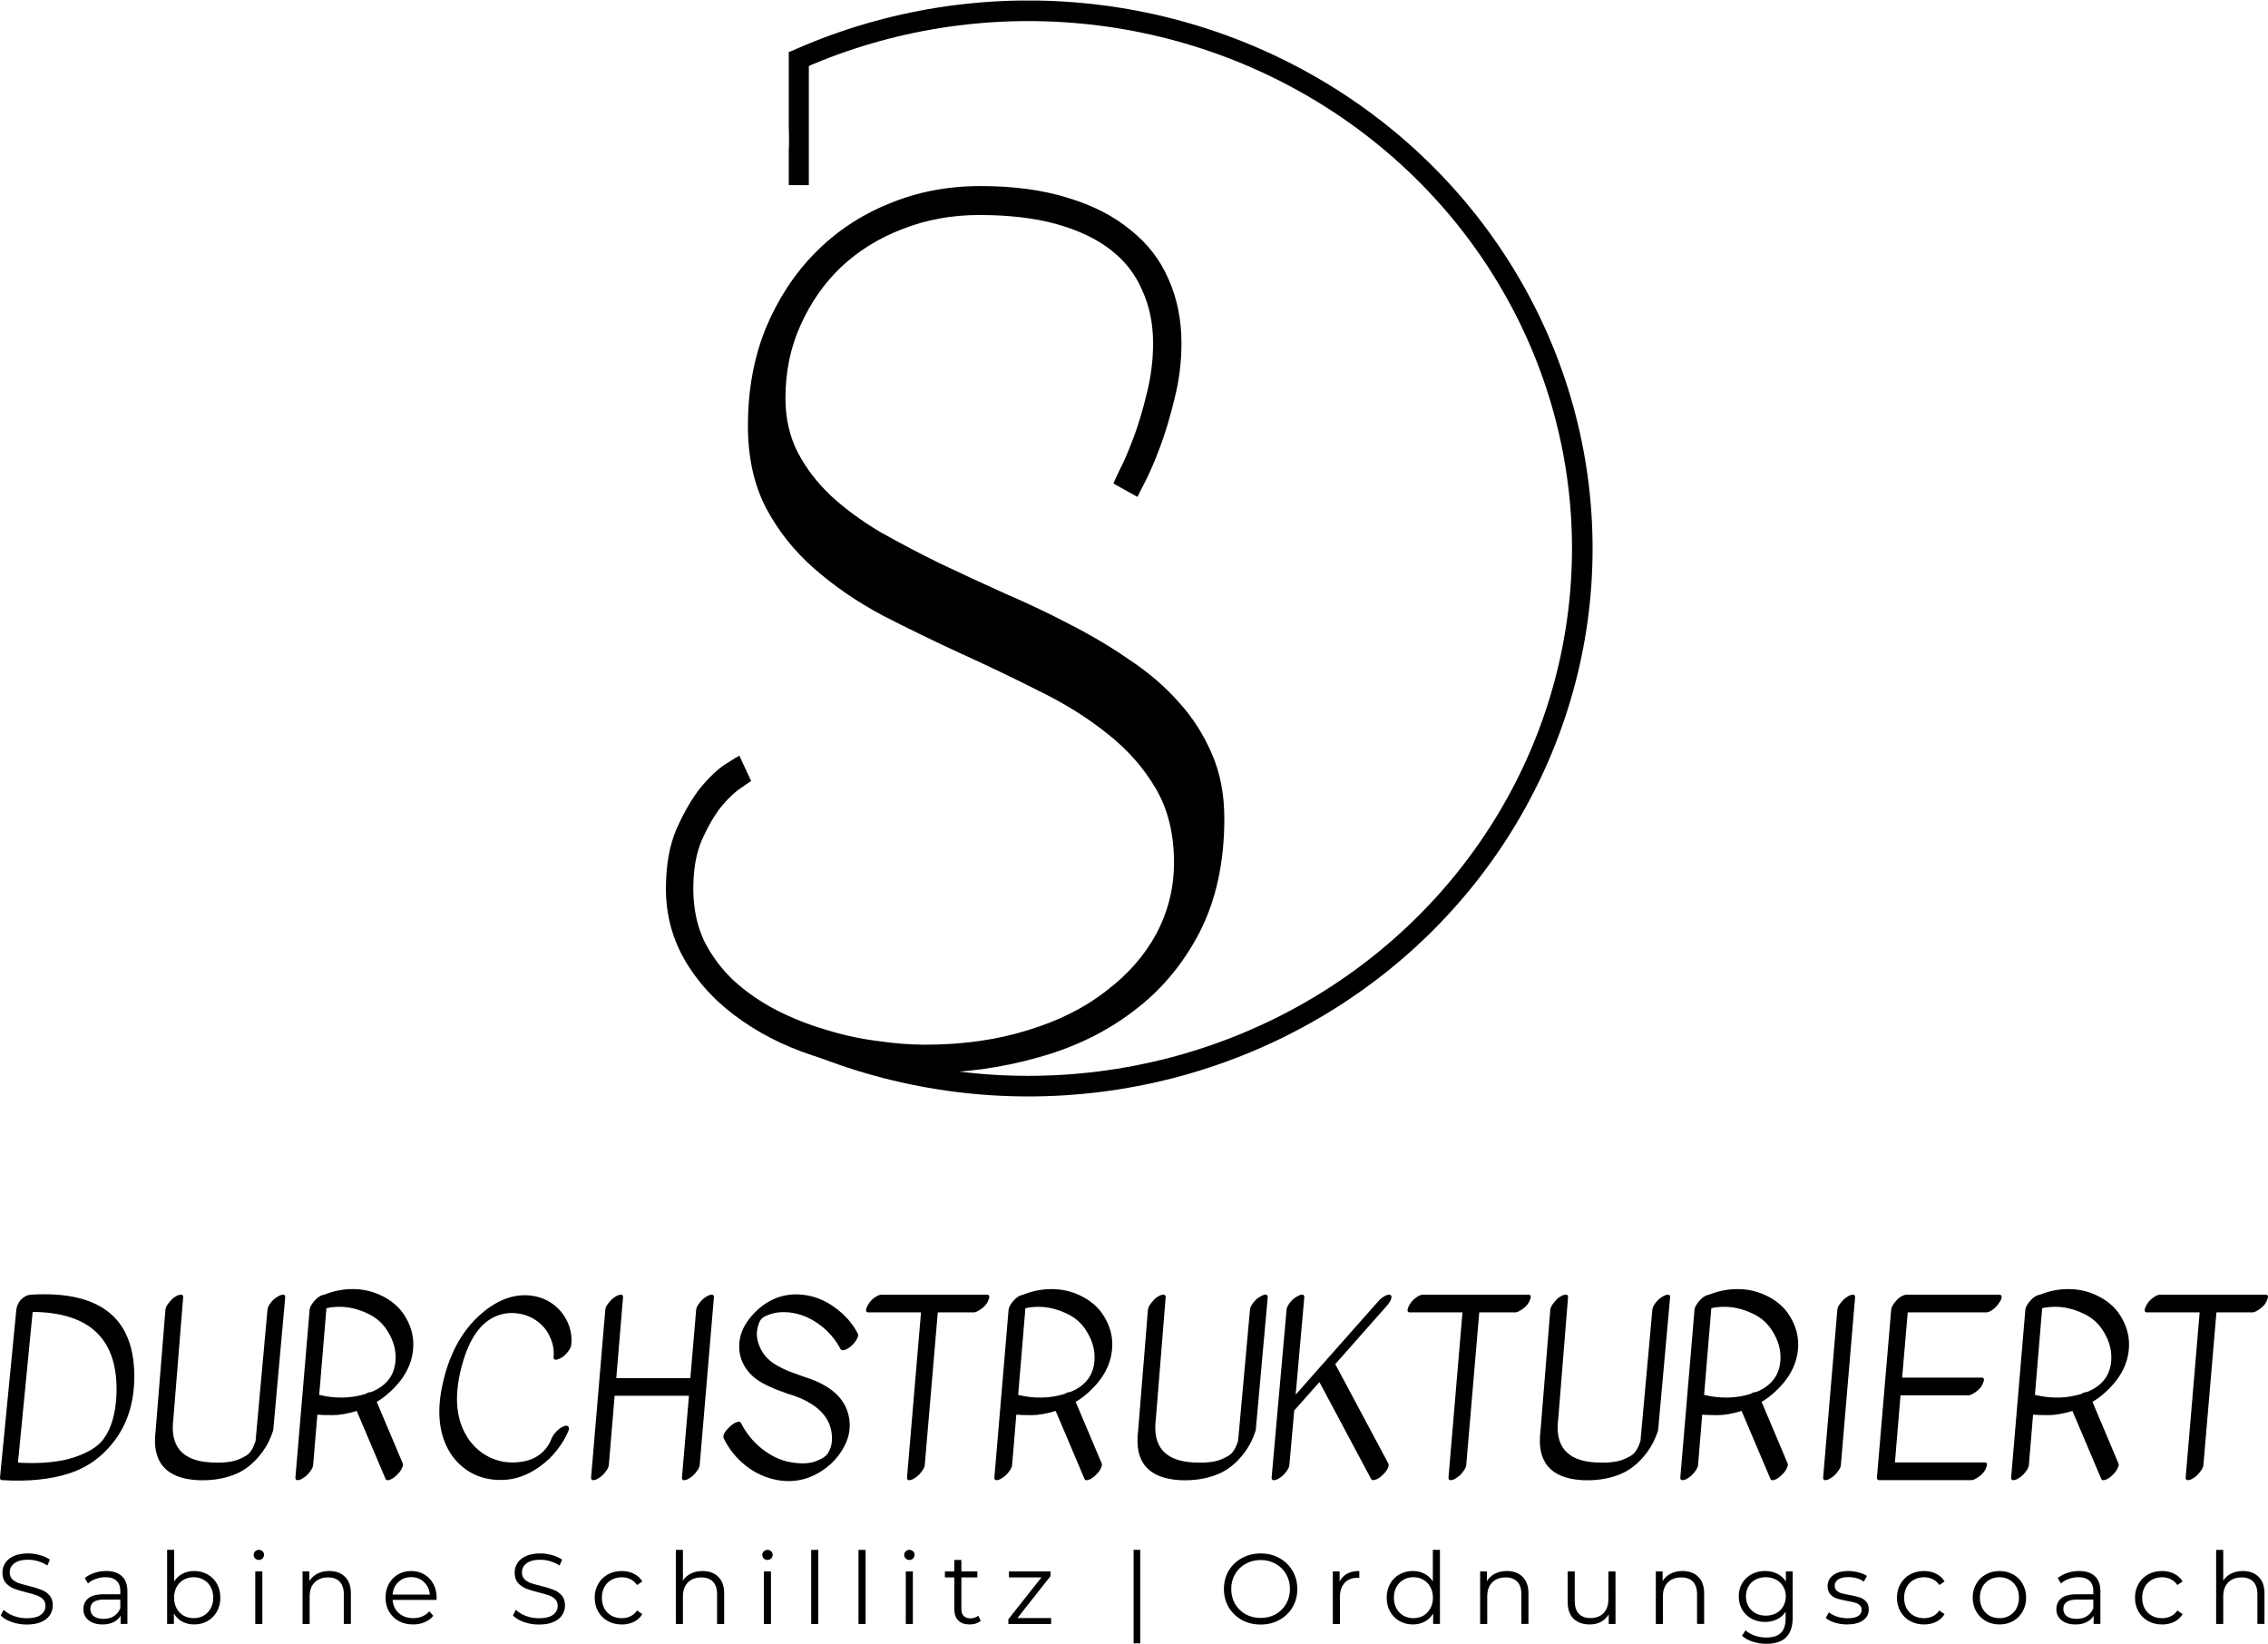 <?xml version="1.0" encoding="UTF-8"?>
<!-- Created with Inkscape (http://www.inkscape.org/) -->
<svg width="726.83" height="526.76" version="1.1" viewBox="0 0 192.31 139.37" xmlns="http://www.w3.org/2000/svg">
 <defs>
  <clipPath id="clipPath380">
   <path d="m33.421 107.34-17.903 5.3e-4c-0.015 0.018-0.03 0.036-0.045 0.054v0.665c0.109 0.046 0.265 0.059 0.488 0.023 0.009-1e-3 0.031-0.016 0.026-4e-3 -0.018 0.028-0.046 0.048-0.069 0.072-0.061 0.063-0.122 0.125-0.181 0.189-0.089 0.097-0.177 0.195-0.264 0.295v22.99c6e-3 0.017 0.012 0.034 0.018 0.051 0.016-0.028 0.04-0.042 0.066-0.042 0.05 2.6e-4 0.107 0.052 0.127 0.155 0.005 0.025 0.011 0.051 0.017 0.076l5.29e-4 5.2e-4c5e-3 4e-3 0.01 0.011 0.014 0.018 0.001 2e-3 0.002 3e-3 0.003 5e-3 0.005 8e-4 0.007 0.01 0.011 0.013 0.001-7.9e-4 0.003-1e-3 0.005-1e-3 0.028 3e-3 0.117 0.136 0.124 0.036 1.34e-4 -3e-3 -0.002-9e-3 0-7e-3 0.003 3e-3 0.003 8e-3 0.005 0.012 0.003 8e-3 0.006 0.015 0.01 0.022 0.005 0.011 0.011 0.023 0.017 0.034 0.01 0.02 0.048 0.089 0.056 0.104 0.051 0.093 0.099 0.188 0.143 0.285 0.028 0.062 0.043 0.1 0.07 0.163 0.072 0.168 0.133 0.341 0.192 0.514 0.004 0.013 0.009 0.025 0.013 0.038 0.006 8e-3 0.011 0.017 0.015 0.028 7.94e-4 2e-3 0.002 4e-3 0.003 6e-3 0.01 0.023 0.01 0.024 0.022 0.05 0.025 0.05 0.053 0.097 0.081 0.145 0.045 0.077 0.023 0.039 0.066 0.113 0.021 0.037 0.023 0.069 0.012 0.09 8.2e-5 1.5e-4 -8.1e-5 2.6e-4 0 5.2e-4 0.045 0.089-0.041 0.148-0.109 0.055-0.013-0.018-0.027-0.036-0.04-0.054-0.038-0.053-0.074-0.108-0.108-0.164-0.005-9e-3 -0.01-0.017-0.015-0.026-0.029 0.02-0.076 7e-3 -0.103-0.055-0.008-0.018-0.013-0.03-0.02-0.045-0.01 2e-3 -0.022 2e-3 -0.031-0.01-0.016 0.011-0.04 5e-3 -0.051-0.03-0.008-0.024-0.004-0.012-0.012-0.037-0.012-0.036-0.023-0.072-0.034-0.109 0.003 0.017 6.35e-4 0.03-0.007 0.036-2.63e-4 1e-3 -0.002-1e-3 -0.002 3e-3 0.02 0.048 0.04 0.096 0.06 0.144 0.025 0.058 0.013 0.03 0.036 0.083 0.019 0.043-0.015 0.063-0.039 0.037 0.004 0.043-0.042 0.05-0.055 3e-3 -0.024-0.089-0.011-0.042-0.037-0.142-0.003-0.01-0.006-0.02-0.008-0.03-0.012 0.012-0.029 0.013-0.038-0.018v-1e-3c-0.01 5.3e-4 -0.021-7e-3 -0.027-0.022-0.023-3e-3 -0.046-0.01-0.072-0.03-0.03 0.094-0.151 0.097-0.201-0.04-0.049 0.012-0.108-0.02-0.138-0.115-0.008-0.027-0.017-0.053-0.025-0.08-0.005-1.3e-4 -9e-3 2.6e-4 -0.013-5.3e-4v2.962h17.949z" fill="none" stroke="#000" stroke-width=".662"/>
  </clipPath>
  <clipPath id="clipPath509">
   <path d="m103.61 68.944v6.237c4e-3 0.198 8e-3 0.343 0.02 1.012 7e-3 0.402-2.6e-4 0.791-0.02 1.167v2.902h1.701v-11.319z" fill="none" stroke="#000" stroke-width=".662"/>
  </clipPath>
  <clipPath id="clipPath654">
   <path d="m45.257 101.49-25.967 5.9e-4c0.004 0.068 0.007 0.136 0.008 0.207 0.002 0.271-2.91e-4 0.542-0.003 0.813 0.007 0.068 0.018 0.131 0.023 0.201 0.008 0.112 0.014 0.225 0.021 0.337 0.201 0.238 0.402 0.476 0.6 0.716 0.154 0.196 0.312 0.388 0.471 0.579 0.204 0.247-0.045 0.453-0.249 0.207-0.026-0.032-0.052-0.064-0.078-0.096-0.108 0.164-0.378 0.21-0.685-0.013 0.004 0.146 0.01 0.291 0.014 0.437 0.015 0.686 8e-3 0.346 0.02 1.02 0.012 0.703-0.091 1.292-0.266 1.784-0.042 0.554-0.193 0.993-0.407 1.323-0.004 0.596-0.006 1.191-0.007 1.787-0.003 1.614-0.808 2.43-1.623 2.452-0.089 0.096-0.183 0.18-0.282 0.248-0.123 0.442-0.256 0.881-0.392 1.319-0.078 0.834-0.153 1.668-0.23 2.502-0.205 2.292-0.384 4.587-0.542 6.883-0.068 0.999-0.123 1.998-0.158 2.999-0.008 0.136-0.021 0.272-0.031 0.408 0.01-0.018 0.018-0.037 0.033-0.051 0.009-9e-3 -5e-3 0.026-9e-3 0.038-0.009 0.029-0.019 0.057-0.029 0.085-0.032 0.42-0.066 0.839-0.097 1.259-0.024 0.336-0.035 0.672-0.042 1.008-0.006 0.343-0.007 0.687-0.009 1.03-3.32e-4 0.105-3.84e-4 0.21-5.87e-4 0.315 0.007 0.011 0.016 0.018 0.022 0.033 0.046 0.12 0.087 0.242 0.13 0.364 0.016-0.03 0.04-0.045 0.067-0.045 0.05 3e-4 0.107 0.052 0.127 0.154 0.005 0.025 0.011 0.05 0.017 0.075l3.92e-4 1e-3c5e-3 4e-3 0.01 0.01 0.015 0.017 0.003 4e-3 0.005 9e-3 0.008 0.013 8.05e-4 1e-3 0.002 3e-3 0.002 4e-3 0.001 8e-4 0.002 2e-3 0.003 3e-3 0.001-2e-3 0.005-2e-3 0.007-2e-3 0.003 3e-4 0.009 8e-3 0.013 0.012 0.012-0.07 0.03-0.1 0.051-0.099 0.035 1e-3 0.082 0.079 0.131 0.165 0.036-0.141 0.127-0.211 0.221-0.211 0.095 3e-5 0.192 0.071 0.239 0.213 0.098-2e-3 0.21 0.076 0.283 0.261 0.009 0.023 0.015 0.039 0.021 0.056 0.119 0.157 0.26 0.391 0.315 0.11 0.001-6e-3 1e-3 -0.011 0.003-0.017 7.02e-4 -2e-3 0.002 2e-3 0.002 4e-3 0.004 0.011 0.007 0.022 0.01 0.034 0.008 0.026 0.016 0.052 0.025 0.078 0.044 0.122 0.055 0.139 0.112 0.266 0.306 0.6 0.71 1.142 1.109 1.682 0.192 0.256 0.388 0.509 0.584 0.761 0.307 0.394-0.091 0.704-0.398 0.311-0.199-0.255-0.398-0.512-0.592-0.771-0.133-0.18-0.266-0.36-0.396-0.543 0.052 0.238-0.1 0.376-0.264 0.326-0.113 0.134-0.346 0.092-0.445-0.214-0.044-0.135-0.085-0.271-0.127-0.406-0.065 0.301-0.428 0.294-0.496-0.121-0.022-0.135-0.044-0.271-0.066-0.406-0.014 7e-3 -0.03 2e-3 -0.038-0.027-0.024-0.089-0.011-0.043-0.037-0.142-0.002-6e-3 -3e-3 -0.011-0.005-0.017-0.013-0.016-0.025-0.034-0.037-0.055v-4e-4c-0.004-4e-3 -0.01 1e-3 -0.013-8e-3 -0.016-0.038-0.031-0.077-0.043-0.117-0.011-0.037-0.022-0.075-0.032-0.113-0.014 8e-3 -0.026 0.023-0.043 0.022 0.007 0.025 0.015 0.05 0.022 0.074 0.052 0.173-0.089 0.231-0.167 0.117 0.022 0.221 0.046 0.441 0.065 0.663 0.021 0.243 0.004 0.126 0.03 0.28 0.082 0.453 0.158 0.906 0.247 1.357 0.075 0.412 0.155 0.823 0.261 1.228 0.006 0.018 0.011 0.036 0.017 0.054h28.959z" fill="none" stroke="#000" stroke-width=".662"/>
  </clipPath>
 </defs>
 <g transform="translate(-36.728 -64.566)">
  <g stroke-width=".265">
   <path d="m36.73 189.82 1.383-14.224q0.119-0.751 0.731-1.106 0.237-0.138 0.533-0.158 8.969-0.533 8.732 7.329-0.099 2.963-1.659 5.038-1.541 2.055-3.912 2.805-2.371 0.751-5.63 0.553-0.198 0-0.178-0.237zm1.521-1.245q2.884 0.158 4.722-0.435 1.837-0.612 2.529-1.561 1.008-1.363 1.106-3.852 0.099-3.438-1.659-5.156-1.758-1.738-5.452-1.778zm21.158-12.979q0.02-0.237 0.257-0.553 0.237-0.316 0.494-0.474 0.257-0.178 0.415-0.217 0.356-0.099 0.336 0.217l-1.008 11.182q0 0.059-0.02 0.119-0.316 1.008-0.929 1.837-1.067 1.422-2.45 1.916-1.363 0.514-3.042 0.435-4.05-0.237-3.536-4.208l0.83-10.253q0.02-0.217 0.257-0.533 0.237-0.316 0.474-0.494 0.257-0.178 0.435-0.217 0.356-0.099 0.336 0.217l-0.83 10.293q-0.454 3.497 3.181 3.694 1.422 0.079 2.252-0.217 0.83-0.316 1.087-0.672 0.277-0.356 0.454-0.948zm7.566 8.594q-1.166 0.356-2.035 0.356-0.849 0-1.304-0.04l-0.356 4.287q-0.02 0.217-0.257 0.533-0.237 0.316-0.494 0.494t-0.415 0.217q-0.356 0.099-0.336-0.217l1.205-14.224q0.02-0.217 0.257-0.553 0.494-0.652 0.988-0.711 1.166-0.474 2.39-0.474 1.245 0 2.331 0.494 1.422 0.652 2.114 1.798 0.711 1.146 0.711 2.39 0 2.351-2.193 4.228-0.435 0.375-0.909 0.652l2.213 5.235q0.059 0.158-0.119 0.474-0.158 0.296-0.454 0.553-0.296 0.277-0.573 0.356-0.257 0.079-0.316-0.079zm1.225-1.6q2.074-0.83 2.074-2.963 0-1.087-0.652-2.153-0.632-1.067-1.798-1.58-1.166-0.533-2.311-0.533-0.573 0-1.106 0.119l-0.612 7.349q2.055 0.494 3.931-0.079 0.277-0.178 0.474-0.158zm16.97-4.01q-0.02 0.237-0.257 0.553-0.237 0.316-0.494 0.494-0.257 0.158-0.415 0.198-0.356 0.099-0.336-0.217 0.079-0.83-0.277-1.62-0.336-0.81-1.027-1.343t-1.541-0.691q-0.83-0.158-1.62 0.059-2.469 0.672-3.438 4.84-0.731 3.141 0.395 5.235 0.632 1.185 1.758 1.857 1.126 0.652 2.39 0.612 1.284-0.04 2.074-0.593 0.79-0.553 1.126-1.462 0.119-0.277 0.395-0.573 0.296-0.296 0.573-0.415 0.296-0.138 0.415-0.02 0.138 0.099 0.04 0.375-0.336 0.83-0.988 1.659-0.632 0.81-1.482 1.403-1.501 1.067-3.082 1.106-1.561 0.059-2.785-0.652-1.205-0.711-1.877-1.956-1.225-2.292-0.415-5.709 0.909-3.931 3.517-6.006 2.074-1.64 4.188-1.264 0.968 0.178 1.719 0.77t1.146 1.482 0.296 1.877zm2.884-2.983q0.02-0.237 0.257-0.533 0.237-0.316 0.494-0.494 0.257-0.178 0.415-0.217 0.356-0.099 0.336 0.217l-0.573 6.835h6.282l0.494-5.808q0.02-0.217 0.257-0.533 0.237-0.316 0.494-0.494 0.257-0.178 0.415-0.217 0.356-0.099 0.336 0.217l-1.205 14.224q-0.02 0.217-0.257 0.533-0.237 0.316-0.494 0.494t-0.415 0.217q-0.356 0.099-0.336-0.217l0.593-6.915h-6.302l-0.494 5.887q-0.02 0.217-0.257 0.533-0.237 0.316-0.494 0.494t-0.415 0.217q-0.356 0.099-0.336-0.217zm21.336 2.489q-0.158 0.296-0.454 0.573-0.296 0.257-0.573 0.356-0.277 0.079-0.356-0.059-0.672-1.284-1.857-2.134-1.185-0.849-2.529-0.988-0.83-0.079-1.462 0.119-0.612 0.178-0.869 0.435-0.237 0.257-0.356 0.929-0.119 0.652 0.217 1.442 0.336 0.79 1.067 1.324 0.731 0.514 1.798 0.889 0.059 0.02 0.77 0.277 0.711 0.237 1.087 0.395 2.549 1.087 2.865 3.22 0.217 1.422-0.691 2.785-0.514 0.79-1.264 1.363-1.877 1.422-4.089 1.047-1.482-0.257-2.707-1.205-1.225-0.968-1.897-2.351-0.079-0.158 0.079-0.454 0.178-0.296 0.474-0.553 0.296-0.277 0.553-0.356 0.277-0.099 0.356 0.059 0.652 1.304 1.798 2.213 1.166 0.909 2.41 1.126 1.264 0.217 2.074-0.059 0.83-0.296 1.087-0.691 0.474-0.731 0.316-1.778-0.277-1.877-2.647-2.904-0.356-0.158-1.067-0.375-1.837-0.632-2.647-1.225t-1.205-1.482q-0.395-0.909-0.198-1.995 0.217-1.087 1.185-2.114 1.758-1.817 4.109-1.58 1.482 0.158 2.726 1.067 1.264 0.889 1.976 2.232 0.079 0.138-0.079 0.454zm0.81-2.627q0.059-0.178 0.237-0.435 0.178-0.257 0.494-0.474 0.316-0.217 0.533-0.217h8.949q0.296 0 0.158 0.375-0.158 0.494-0.612 0.81-0.435 0.316-0.652 0.316h-3.062l-1.106 12.96q-0.02 0.217-0.257 0.533-0.237 0.316-0.494 0.494-0.257 0.178-0.415 0.217-0.356 0.099-0.336-0.217l1.185-13.987h-4.465q-0.277 0-0.158-0.375zm16.042 8.732q-1.166 0.356-2.035 0.356-0.849 0-1.304-0.04l-0.356 4.287q-0.02 0.217-0.257 0.533-0.237 0.316-0.494 0.494-0.257 0.178-0.415 0.217-0.356 0.099-0.336-0.217l1.205-14.224q0.02-0.217 0.257-0.553 0.494-0.652 0.988-0.711 1.166-0.474 2.39-0.474 1.245 0 2.331 0.494 1.422 0.652 2.114 1.798 0.711 1.146 0.711 2.39 0 2.351-2.193 4.228-0.435 0.375-0.909 0.652l2.213 5.235q0.059 0.158-0.119 0.474-0.158 0.296-0.454 0.553-0.296 0.277-0.573 0.356-0.257 0.079-0.316-0.079zm1.225-1.6q2.074-0.83 2.074-2.963 0-1.087-0.652-2.153-0.632-1.067-1.798-1.58-1.166-0.533-2.311-0.533-0.573 0-1.106 0.119l-0.612 7.349q2.055 0.494 3.931-0.079 0.277-0.178 0.474-0.158zm15.251-6.994q0.02-0.237 0.257-0.553 0.237-0.316 0.494-0.474 0.257-0.178 0.415-0.217 0.356-0.099 0.336 0.217l-1.008 11.182q0 0.059-0.02 0.119-0.316 1.008-0.929 1.837-1.067 1.422-2.45 1.916-1.363 0.514-3.042 0.435-4.05-0.237-3.536-4.208l0.83-10.253q0.02-0.217 0.257-0.533 0.237-0.316 0.474-0.494 0.257-0.178 0.435-0.217 0.356-0.099 0.336 0.217l-0.83 10.293q-0.454 3.497 3.181 3.694 1.422 0.079 2.252-0.217 0.83-0.316 1.087-0.672 0.277-0.356 0.454-0.948zm3.102 0q0.02-0.237 0.257-0.553 0.237-0.316 0.494-0.474 0.257-0.178 0.415-0.217 0.356-0.099 0.336 0.217l-0.731 8.238 6.994-7.902q0.257-0.296 0.553-0.454 0.316-0.178 0.474-0.099 0.158 0.059 0.079 0.336-0.079 0.257-0.356 0.573l-4.386 4.959 4.504 8.436q0.079 0.138-0.079 0.454-0.158 0.296-0.454 0.553-0.296 0.277-0.573 0.356-0.277 0.099-0.356-0.059l-4.386-8.218-2.134 2.41-0.415 4.643q-0.02 0.217-0.257 0.533-0.237 0.316-0.494 0.494t-0.415 0.217q-0.356 0.099-0.336-0.217zm10.293-0.138q0.059-0.178 0.237-0.435 0.178-0.257 0.494-0.474t0.533-0.217h8.949q0.296 0 0.158 0.375-0.158 0.494-0.612 0.81-0.435 0.316-0.652 0.316h-3.062l-1.106 12.96q-0.02 0.217-0.257 0.533-0.237 0.316-0.494 0.494-0.257 0.178-0.415 0.217-0.356 0.099-0.336-0.217l1.185-13.987h-4.465q-0.277 0-0.158-0.375zm20.724 0.138q0.02-0.237 0.257-0.553 0.237-0.316 0.494-0.474 0.257-0.178 0.415-0.217 0.356-0.099 0.336 0.217l-1.008 11.182q0 0.059-0.02 0.119-0.316 1.008-0.929 1.837-1.067 1.422-2.45 1.916-1.363 0.514-3.042 0.435-4.05-0.237-3.536-4.208l0.83-10.253q0.02-0.217 0.257-0.533 0.237-0.316 0.474-0.494 0.257-0.178 0.435-0.217 0.356-0.099 0.336 0.217l-0.83 10.293q-0.454 3.497 3.181 3.694 1.422 0.079 2.252-0.217 0.83-0.316 1.087-0.672 0.277-0.356 0.454-0.948zm7.566 8.594q-1.166 0.356-2.035 0.356-0.849 0-1.304-0.04l-0.356 4.287q-0.02 0.217-0.257 0.533-0.237 0.316-0.494 0.494-0.257 0.178-0.415 0.217-0.356 0.099-0.336-0.217l1.205-14.224q0.02-0.217 0.257-0.553 0.494-0.652 0.988-0.711 1.166-0.474 2.39-0.474 1.245 0 2.331 0.494 1.422 0.652 2.114 1.798 0.711 1.146 0.711 2.39 0 2.351-2.193 4.228-0.435 0.375-0.909 0.652l2.213 5.235q0.059 0.158-0.119 0.474-0.158 0.296-0.454 0.553-0.296 0.277-0.573 0.356-0.257 0.079-0.316-0.079zm1.225-1.6q2.074-0.83 2.074-2.963 0-1.087-0.652-2.153-0.632-1.067-1.798-1.58-1.166-0.533-2.311-0.533-0.573 0-1.106 0.119l-0.612 7.349q2.055 0.494 3.931-0.079 0.277-0.178 0.474-0.158zm6.895-6.994q0.02-0.237 0.257-0.533 0.237-0.316 0.494-0.494t0.415-0.217q0.356-0.099 0.336 0.217l-1.205 14.224q-0.02 0.217-0.257 0.533-0.237 0.316-0.494 0.494t-0.415 0.217q-0.356 0.099-0.336-0.217zm13.73-1.264q0.198 0 0.198 0.198 0 0.217-0.237 0.533-0.217 0.316-0.533 0.553-0.316 0.217-0.533 0.217h-6.658l-0.474 5.532q3.358 0 6.737 0 0.296 0 0.158 0.375-0.158 0.494-0.612 0.81-0.435 0.316-0.652 0.316-2.884 0-5.769 0l-0.474 5.69q3.793 0 7.606 0 0.296 0 0.158 0.375-0.158 0.494-0.612 0.81-0.435 0.316-0.652 0.316h-7.764q-0.138 0.02-0.217-0.059-0.059-0.059-0.04-0.217l1.205-14.185q0.02-0.217 0.257-0.553 0.435-0.573 0.909-0.691 0.099-0.02 0.138-0.02 0.04 0 0.079 0zm6.203 9.858q-1.166 0.356-2.035 0.356-0.849 0-1.304-0.04l-0.356 4.287q-0.02 0.217-0.257 0.533-0.237 0.316-0.494 0.494t-0.415 0.217q-0.356 0.099-0.336-0.217l1.205-14.224q0.02-0.217 0.257-0.553 0.494-0.652 0.988-0.711 1.166-0.474 2.39-0.474 1.245 0 2.331 0.494 1.422 0.652 2.114 1.798 0.711 1.146 0.711 2.39 0 2.351-2.193 4.228-0.435 0.375-0.909 0.652l2.213 5.235q0.059 0.158-0.119 0.474-0.158 0.296-0.454 0.553-0.296 0.277-0.573 0.356-0.257 0.079-0.316-0.079zm1.225-1.6q2.074-0.83 2.074-2.963 0-1.087-0.652-2.153-0.632-1.067-1.798-1.58-1.166-0.533-2.311-0.533-0.573 0-1.106 0.119l-0.612 7.349q2.055 0.494 3.931-0.079 0.277-0.178 0.474-0.158zm4.939-7.132q0.059-0.178 0.237-0.435 0.178-0.257 0.494-0.474t0.533-0.217h8.949q0.296 0 0.158 0.375-0.158 0.494-0.612 0.81-0.435 0.316-0.652 0.316h-3.062l-1.106 12.96q-0.02 0.217-0.257 0.533-0.237 0.316-0.494 0.494t-0.415 0.217q-0.356 0.099-0.336-0.217l1.185-13.987h-4.465q-0.277 0-0.158-0.375z" aria-label="DURCHSTRUKTURIERT"/>
   <path d="m38.991 202.3q-0.66 0-1.27-0.212-0.601-0.212-0.931-0.559l0.246-0.483q0.322 0.322 0.855 0.525 0.533 0.195 1.101 0.195 0.796 0 1.194-0.288 0.398-0.296 0.398-0.762 0-0.356-0.22-0.567-0.212-0.212-0.525-0.322-0.313-0.119-0.872-0.254-0.669-0.169-1.067-0.322-0.398-0.161-0.686-0.483-0.279-0.322-0.279-0.872 0-0.449 0.237-0.813 0.237-0.373 0.728-0.593t1.219-0.22q0.508 0 0.991 0.144 0.491 0.135 0.847 0.381l-0.212 0.5q-0.373-0.246-0.796-0.364-0.423-0.127-0.83-0.127-0.779 0-1.177 0.305-0.389 0.296-0.389 0.77 0 0.356 0.212 0.576 0.22 0.212 0.542 0.33 0.33 0.11 0.881 0.246 0.652 0.161 1.05 0.322 0.406 0.152 0.686 0.474 0.279 0.313 0.279 0.855 0 0.449-0.246 0.821-0.237 0.364-0.737 0.584-0.5 0.212-1.228 0.212zm6.737-4.538q0.872 0 1.338 0.44 0.466 0.432 0.466 1.287v2.76h-0.576v-0.694q-0.203 0.347-0.601 0.542-0.389 0.195-0.931 0.195-0.745 0-1.185-0.356-0.44-0.356-0.44-0.94 0-0.567 0.406-0.914 0.415-0.347 1.312-0.347h1.414v-0.271q0-0.576-0.322-0.872-0.322-0.305-0.94-0.305-0.423 0-0.813 0.144-0.389 0.135-0.669 0.381l-0.271-0.449q0.339-0.288 0.813-0.44 0.474-0.161 0.999-0.161zm-0.212 4.056q0.508 0 0.872-0.229 0.364-0.237 0.542-0.677v-0.728h-1.397q-1.143 0-1.143 0.796 0 0.389 0.296 0.618 0.296 0.22 0.83 0.22zm7.677-4.056q0.627 0 1.135 0.288 0.508 0.279 0.796 0.796 0.288 0.516 0.288 1.177t-0.288 1.177q-0.288 0.516-0.796 0.804t-1.135 0.288q-0.559 0-1.008-0.237-0.44-0.237-0.711-0.686v0.881h-0.576v-6.282h0.601v2.675q0.279-0.432 0.711-0.652 0.44-0.229 0.982-0.229zm-0.042 3.996q0.466 0 0.847-0.212 0.381-0.22 0.593-0.618 0.22-0.398 0.22-0.906t-0.22-0.906q-0.212-0.398-0.593-0.61-0.381-0.22-0.847-0.22-0.474 0-0.855 0.22-0.373 0.212-0.593 0.61-0.212 0.398-0.212 0.906t0.212 0.906q0.22 0.398 0.593 0.618 0.381 0.212 0.855 0.212zm5.221-3.962h0.601v4.454h-0.601zm0.305-0.974q-0.186 0-0.313-0.127-0.127-0.127-0.127-0.305 0-0.169 0.127-0.296 0.127-0.127 0.313-0.127 0.186 0 0.313 0.127 0.127 0.119 0.127 0.288 0 0.186-0.127 0.313t-0.313 0.127zm5.975 0.94q0.838 0 1.329 0.491 0.5 0.483 0.5 1.414v2.582h-0.601v-2.523q0-0.694-0.347-1.058-0.347-0.364-0.991-0.364-0.72 0-1.143 0.432-0.415 0.423-0.415 1.177v2.337h-0.601v-4.454h0.576v0.821q0.246-0.406 0.677-0.627 0.44-0.229 1.016-0.229zm9.091 2.447h-3.725q0.051 0.694 0.533 1.126 0.483 0.423 1.219 0.423 0.415 0 0.762-0.144 0.347-0.152 0.601-0.44l0.339 0.389q-0.296 0.356-0.745 0.542-0.44 0.186-0.974 0.186-0.686 0-1.219-0.288-0.525-0.296-0.821-0.813-0.296-0.516-0.296-1.168t0.279-1.168q0.288-0.516 0.779-0.804 0.5-0.288 1.118-0.288t1.109 0.288q0.491 0.288 0.77 0.804 0.279 0.508 0.279 1.168zm-2.151-1.93q-0.643 0-1.084 0.415-0.432 0.406-0.491 1.067h3.158q-0.059-0.66-0.5-1.067-0.432-0.415-1.084-0.415zm10.832 4.022q-0.66 0-1.27-0.212-0.601-0.212-0.931-0.559l0.246-0.483q0.322 0.322 0.855 0.525 0.533 0.195 1.101 0.195 0.796 0 1.194-0.288 0.398-0.296 0.398-0.762 0-0.356-0.22-0.567-0.212-0.212-0.525-0.322-0.313-0.119-0.872-0.254-0.669-0.169-1.067-0.322-0.398-0.161-0.686-0.483-0.279-0.322-0.279-0.872 0-0.449 0.237-0.813 0.237-0.373 0.728-0.593t1.219-0.22q0.508 0 0.991 0.144 0.491 0.135 0.847 0.381l-0.212 0.5q-0.373-0.246-0.796-0.364-0.423-0.127-0.83-0.127-0.779 0-1.177 0.305-0.389 0.296-0.389 0.77 0 0.356 0.212 0.576 0.22 0.212 0.542 0.33 0.33 0.11 0.881 0.246 0.652 0.161 1.05 0.322 0.406 0.152 0.686 0.474 0.279 0.313 0.279 0.855 0 0.449-0.246 0.821-0.237 0.364-0.737 0.584-0.5 0.212-1.228 0.212zm7.025-8e-3q-0.66 0-1.185-0.288-0.516-0.288-0.813-0.804-0.296-0.525-0.296-1.177t0.296-1.168q0.296-0.516 0.813-0.804 0.525-0.288 1.185-0.288 0.576 0 1.024 0.229 0.457 0.22 0.72 0.652l-0.449 0.305q-0.22-0.33-0.559-0.491-0.339-0.169-0.737-0.169-0.483 0-0.872 0.22-0.381 0.212-0.601 0.61-0.212 0.398-0.212 0.906 0 0.516 0.212 0.914 0.22 0.389 0.601 0.61 0.389 0.212 0.872 0.212 0.398 0 0.737-0.161t0.559-0.491l0.449 0.305q-0.262 0.432-0.72 0.66-0.457 0.22-1.024 0.22zm6.855-4.53q0.838 0 1.329 0.491 0.5 0.483 0.5 1.414v2.582h-0.601v-2.523q0-0.694-0.347-1.058-0.347-0.364-0.991-0.364-0.72 0-1.143 0.432-0.415 0.423-0.415 1.177v2.337h-0.601v-6.282h0.601v2.608q0.246-0.389 0.677-0.601 0.432-0.212 0.991-0.212zm5.196 0.034h0.601v4.454h-0.601zm0.305-0.974q-0.186 0-0.313-0.127t-0.127-0.305q0-0.169 0.127-0.296t0.313-0.127q0.186 0 0.313 0.127 0.127 0.119 0.127 0.288 0 0.186-0.127 0.313t-0.313 0.127zm3.706-0.855h0.601v6.282h-0.601zm4.011 0h0.601v6.282h-0.601zm4.011 1.829h0.601v4.454h-0.601zm0.305-0.974q-0.186 0-0.313-0.127t-0.127-0.305q0-0.169 0.127-0.296t0.313-0.127q0.186 0 0.313 0.127 0.127 0.119 0.127 0.288 0 0.186-0.127 0.313t-0.313 0.127zm6.051 5.156q-0.169 0.152-0.423 0.237-0.246 0.076-0.516 0.076-0.627 0-0.965-0.339-0.339-0.339-0.339-0.957v-2.692h-0.796v-0.508h0.796v-0.974h0.601v0.974h1.355v0.508h-1.355v2.659q0 0.398 0.195 0.61 0.203 0.203 0.576 0.203 0.186 0 0.356-0.059 0.178-0.059 0.305-0.169zm5.966-0.229v0.5h-3.624v-0.398l2.803-3.547h-2.752v-0.508h3.522v0.398l-2.803 3.556zm6.997-5.783h0.559v7.925h-0.559zm10.773 6.333q-0.881 0-1.6-0.389-0.711-0.398-1.118-1.084-0.398-0.686-0.398-1.541t0.398-1.541q0.406-0.686 1.118-1.075 0.72-0.398 1.6-0.398t1.583 0.389q0.711 0.389 1.118 1.084 0.406 0.686 0.406 1.541t-0.406 1.549q-0.406 0.686-1.118 1.075-0.703 0.389-1.583 0.389zm0-0.559q0.703 0 1.27-0.313 0.567-0.322 0.889-0.881 0.322-0.567 0.322-1.262t-0.322-1.253q-0.322-0.567-0.889-0.881-0.567-0.322-1.27-0.322t-1.278 0.322q-0.567 0.313-0.897 0.881-0.322 0.559-0.322 1.253t0.322 1.262q0.33 0.559 0.897 0.881 0.576 0.313 1.278 0.313zm6.694-3.073q0.212-0.449 0.627-0.677 0.423-0.229 1.041-0.229v0.584l-0.144-8e-3q-0.703 0-1.101 0.432-0.398 0.432-0.398 1.211v2.269h-0.601v-4.454h0.576zm8.506-2.701v6.282h-0.576v-0.881q-0.271 0.449-0.72 0.686-0.44 0.237-0.999 0.237-0.627 0-1.135-0.288t-0.796-0.804q-0.288-0.516-0.288-1.177t0.288-1.177q0.288-0.516 0.796-0.796 0.508-0.288 1.135-0.288 0.542 0 0.974 0.229 0.44 0.22 0.72 0.652v-2.675zm-2.244 5.791q0.466 0 0.838-0.212 0.381-0.22 0.593-0.618 0.22-0.398 0.22-0.906t-0.22-0.906q-0.212-0.398-0.593-0.61-0.373-0.22-0.838-0.22-0.474 0-0.855 0.22-0.373 0.212-0.593 0.61-0.212 0.398-0.212 0.906t0.212 0.906q0.22 0.398 0.593 0.618 0.381 0.212 0.855 0.212zm7.922-3.996q0.838 0 1.329 0.491 0.5 0.483 0.5 1.414v2.582h-0.601v-2.523q0-0.694-0.347-1.058-0.347-0.364-0.991-0.364-0.72 0-1.143 0.432-0.415 0.423-0.415 1.177v2.337h-0.601v-4.454h0.576v0.821q0.246-0.406 0.677-0.627 0.44-0.229 1.016-0.229zm9.209 0.034v4.454h-0.576v-0.813q-0.237 0.406-0.652 0.635-0.415 0.22-0.948 0.22-0.872 0-1.38-0.483-0.5-0.491-0.5-1.431v-2.582h0.601v2.523q0 0.703 0.347 1.067 0.347 0.364 0.991 0.364 0.703 0 1.109-0.423 0.406-0.432 0.406-1.194v-2.337zm5.687-0.034q0.838 0 1.329 0.491 0.5 0.483 0.5 1.414v2.582h-0.601v-2.523q0-0.694-0.347-1.058-0.347-0.364-0.991-0.364-0.72 0-1.143 0.432-0.415 0.423-0.415 1.177v2.337h-0.601v-4.454h0.576v0.821q0.246-0.406 0.677-0.627 0.44-0.229 1.016-0.229zm9.336 0.034v3.912q0 1.135-0.559 1.676-0.55 0.55-1.668 0.55-0.618 0-1.177-0.186-0.55-0.178-0.897-0.5l0.305-0.457q0.322 0.288 0.779 0.449 0.466 0.161 0.974 0.161 0.847 0 1.245-0.398 0.398-0.389 0.398-1.219v-0.567q-0.279 0.423-0.737 0.643-0.449 0.22-0.999 0.22-0.627 0-1.143-0.271-0.508-0.279-0.804-0.77-0.288-0.5-0.288-1.126 0-0.627 0.288-1.118 0.296-0.491 0.804-0.762 0.508-0.271 1.143-0.271 0.567 0 1.024 0.229t0.737 0.66v-0.855zm-2.277 3.751q0.483 0 0.872-0.203 0.389-0.212 0.601-0.584 0.22-0.373 0.22-0.847 0-0.474-0.22-0.838-0.212-0.373-0.601-0.576-0.381-0.212-0.872-0.212-0.483 0-0.872 0.203-0.381 0.203-0.601 0.576-0.212 0.373-0.212 0.847 0 0.474 0.212 0.847 0.22 0.373 0.601 0.584 0.389 0.203 0.872 0.203zm6.889 0.745q-0.542 0-1.041-0.152-0.491-0.161-0.77-0.398l0.271-0.474q0.279 0.22 0.703 0.364 0.423 0.135 0.881 0.135 0.61 0 0.897-0.186 0.296-0.195 0.296-0.542 0-0.246-0.161-0.381-0.161-0.144-0.406-0.212-0.246-0.076-0.652-0.144-0.542-0.102-0.872-0.203-0.33-0.11-0.567-0.364-0.229-0.254-0.229-0.703 0-0.559 0.466-0.914 0.466-0.356 1.295-0.356 0.432 0 0.864 0.119 0.432 0.11 0.711 0.296l-0.262 0.483q-0.55-0.381-1.312-0.381-0.576 0-0.872 0.203-0.288 0.203-0.288 0.533 0 0.254 0.161 0.406 0.169 0.152 0.415 0.229 0.246 0.068 0.677 0.144 0.533 0.102 0.855 0.203 0.322 0.102 0.55 0.347 0.229 0.246 0.229 0.677 0 0.584-0.491 0.931-0.483 0.339-1.346 0.339zm6.525 0q-0.66 0-1.185-0.288-0.516-0.288-0.813-0.804-0.296-0.525-0.296-1.177t0.296-1.168 0.813-0.804q0.525-0.288 1.185-0.288 0.576 0 1.024 0.229 0.457 0.22 0.72 0.652l-0.449 0.305q-0.22-0.33-0.559-0.491-0.339-0.169-0.737-0.169-0.483 0-0.872 0.22-0.381 0.212-0.601 0.61-0.212 0.398-0.212 0.906 0 0.516 0.212 0.914 0.22 0.389 0.601 0.61 0.389 0.212 0.872 0.212 0.398 0 0.737-0.161 0.339-0.161 0.559-0.491l0.449 0.305q-0.262 0.432-0.72 0.66-0.457 0.22-1.024 0.22zm6.398 0q-0.643 0-1.16-0.288-0.516-0.296-0.813-0.813-0.296-0.516-0.296-1.168t0.296-1.168q0.296-0.516 0.813-0.804 0.516-0.288 1.16-0.288 0.643 0 1.16 0.288 0.516 0.288 0.804 0.804 0.296 0.516 0.296 1.168t-0.296 1.168q-0.288 0.516-0.804 0.813-0.516 0.288-1.16 0.288zm0-0.533q0.474 0 0.847-0.212 0.381-0.22 0.593-0.618 0.212-0.398 0.212-0.906t-0.212-0.906q-0.212-0.398-0.593-0.61-0.373-0.22-0.847-0.22-0.474 0-0.855 0.22-0.373 0.212-0.593 0.61-0.212 0.398-0.212 0.906t0.212 0.906q0.22 0.398 0.593 0.618 0.381 0.212 0.855 0.212zm6.754-3.996q0.872 0 1.338 0.44 0.466 0.432 0.466 1.287v2.76h-0.576v-0.694q-0.203 0.347-0.601 0.542-0.389 0.195-0.931 0.195-0.745 0-1.185-0.356t-0.44-0.94q0-0.567 0.406-0.914 0.415-0.347 1.312-0.347h1.414v-0.271q0-0.576-0.322-0.872-0.322-0.305-0.94-0.305-0.423 0-0.813 0.144-0.389 0.135-0.669 0.381l-0.271-0.449q0.339-0.288 0.813-0.44 0.474-0.161 0.999-0.161zm-0.212 4.056q0.508 0 0.872-0.229 0.364-0.237 0.542-0.677v-0.728h-1.397q-1.143 0-1.143 0.796 0 0.389 0.296 0.618 0.296 0.22 0.83 0.22zm7.245 0.474q-0.66 0-1.185-0.288-0.516-0.288-0.813-0.804-0.296-0.525-0.296-1.177t0.296-1.168q0.296-0.516 0.813-0.804 0.525-0.288 1.185-0.288 0.576 0 1.024 0.229 0.457 0.22 0.72 0.652l-0.449 0.305q-0.22-0.33-0.559-0.491-0.339-0.169-0.737-0.169-0.483 0-0.872 0.22-0.381 0.212-0.601 0.61-0.212 0.398-0.212 0.906 0 0.516 0.212 0.914 0.22 0.389 0.601 0.61 0.389 0.212 0.872 0.212 0.398 0 0.737-0.161 0.339-0.161 0.559-0.491l0.449 0.305q-0.262 0.432-0.72 0.66-0.457 0.22-1.024 0.22zm6.855-4.53q0.838 0 1.329 0.491 0.5 0.483 0.5 1.414v2.582h-0.601v-2.523q0-0.694-0.347-1.058-0.347-0.364-0.991-0.364-0.72 0-1.143 0.432-0.415 0.423-0.415 1.177v2.337h-0.601v-6.282h0.601v2.608q0.246-0.389 0.677-0.601 0.432-0.212 0.991-0.212z" aria-label="Sabine Schillitz | Ordnungscoach"/>
   <path transform="matrix(2.638 0 0 2.638 52.38 -202.85)" d="m19.313 114.17q0 0.965 0.396 1.74 0.396 0.758 1.068 1.395 0.672 0.62 1.567 1.154 0.913 0.517 1.929 1.016 1.016 0.482 2.084 0.965 1.085 0.465 2.102 0.999 1.016 0.517 1.912 1.137 0.913 0.603 1.585 1.361 0.672 0.741 1.068 1.671 0.396 0.913 0.396 2.067 0 2.102-0.792 3.652-0.792 1.533-2.119 2.532-1.326 1.016-3.083 1.499-1.757 0.5-3.669 0.5-1.688 0-3.187-0.448-1.499-0.431-2.635-1.223-1.137-0.775-1.809-1.878-0.655-1.085-0.655-2.377 0-1.137 0.345-1.929 0.362-0.81 0.775-1.326 0.431-0.517 0.81-0.758 0.379-0.241 0.431-0.258l0.379 0.81q-0.034 0.017-0.327 0.224-0.293 0.189-0.637 0.603-0.327 0.413-0.62 1.068-0.276 0.637-0.276 1.567 0 0.93 0.345 1.671 0.362 0.723 0.947 1.275 0.603 0.551 1.361 0.947 0.775 0.396 1.602 0.637 0.827 0.258 1.654 0.362 0.827 0.121 1.533 0.121 1.826 0 3.307-0.465 1.481-0.448 2.515-1.258 1.051-0.792 1.619-1.843 0.568-1.068 0.568-2.291 0-1.378-0.586-2.377t-1.55-1.757q-0.965-0.775-2.205-1.378-1.223-0.62-2.515-1.206-1.275-0.586-2.515-1.223-1.223-0.655-2.188-1.499-0.965-0.844-1.55-1.946-0.586-1.12-0.586-2.653 0-1.705 0.568-3.118 0.586-1.413 1.585-2.429 1.016-1.034 2.377-1.585 1.361-0.568 2.946-0.568 1.602 0 2.808 0.379 1.206 0.362 2.015 1.034 0.827 0.655 1.223 1.585 0.413 0.93 0.413 2.05 0 0.913-0.224 1.791-0.207 0.861-0.465 1.55t-0.482 1.12q-0.224 0.431-0.241 0.482l-0.775-0.431q0-0.017 0.189-0.413 0.207-0.396 0.448-1.034 0.241-0.637 0.431-1.43 0.207-0.81 0.207-1.636 0-0.93-0.345-1.688-0.327-0.775-1.016-1.309-0.689-0.534-1.74-0.827-1.051-0.293-2.481-0.293-1.326 0-2.463 0.448-1.137 0.431-1.981 1.223-0.827 0.792-1.309 1.878-0.482 1.068-0.482 2.343z" clip-path="url(#clipPath380)" aria-label="S"/>
  </g>
  <ellipse transform="matrix(2.638 0 0 2.638 52.38 -203.12)" cx="27.119" cy="119.1" rx="17.807" ry="17.281" clip-path="url(#clipPath654)" fill-opacity="0" stroke="#000" stroke-width=".662"/>
  <rect x="103.61" y="68.944" width="1.701" height="11.319" clip-path="url(#clipPath509)"/>
 </g>
</svg>
